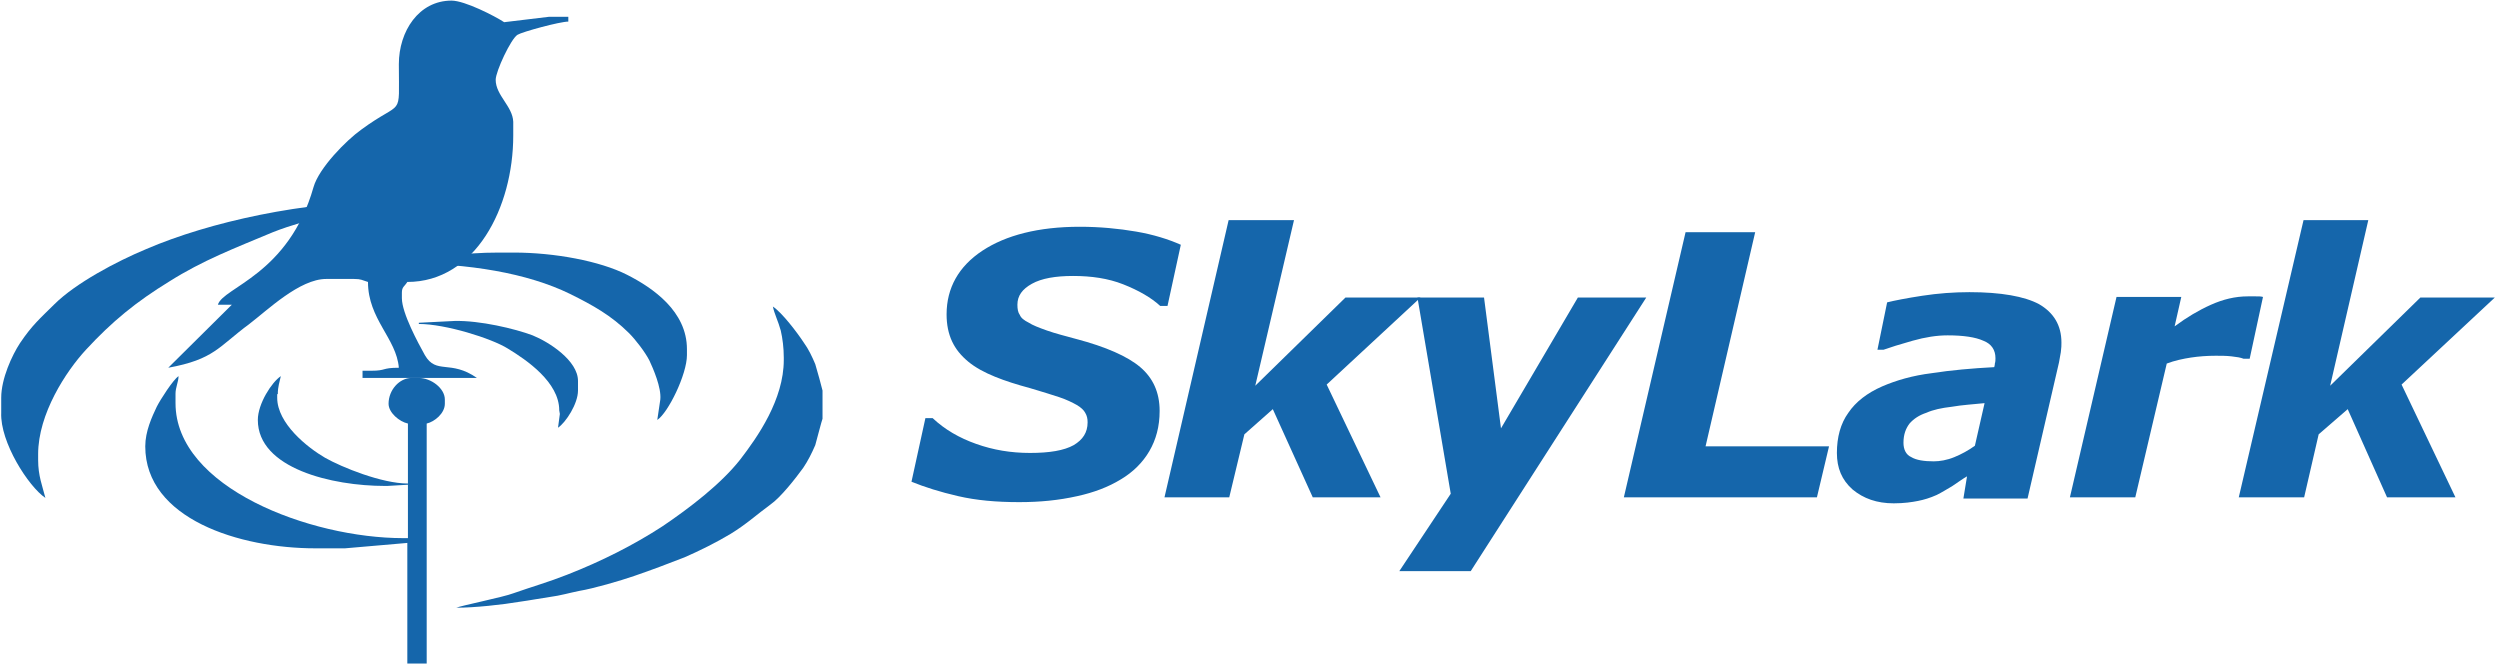 <svg width="211" height="56" viewBox="0 0 211 56" fill="none" xmlns="http://www.w3.org/2000/svg">
<g clip-path="url(#clip0)">
<path fill-rule="evenodd" clip-rule="evenodd" d="M34.123 22.177V22.228C39.538 22.228 44.492 23.038 48.119 24.81C50.06 25.772 51.593 26.633 53.074 28.101C53.636 28.658 54.453 29.722 54.811 30.43C55.118 31.089 55.833 32.709 55.73 33.722L55.475 35.443C56.395 34.836 57.978 31.595 57.978 29.975V29.468C57.978 26.279 55.118 24.304 52.921 23.19C50.622 22.025 46.791 21.317 43.369 21.317H42.092C40.559 21.317 39.282 21.418 37.954 21.57C37.239 21.671 36.728 21.722 36.064 21.823C35.502 21.975 34.532 22.177 34.123 22.177Z" fill="#1566AB"/>
<path fill-rule="evenodd" clip-rule="evenodd" d="M35.349 27.241V27.342C37.596 27.342 41.478 28.557 42.858 29.418C44.441 30.38 47.2 32.253 47.2 34.633L47.251 34.937L47.097 36.101C47.762 35.646 48.783 34.076 48.783 32.962V32.152C48.783 30.43 46.331 28.861 44.952 28.304C43.471 27.747 40.508 27.038 38.362 27.089L35.349 27.241Z" fill="#1566AB"/>
<path fill-rule="evenodd" clip-rule="evenodd" d="M3.219 38.329C3.219 34.937 5.568 31.342 7.254 29.519C9.451 27.139 11.494 25.468 14.303 23.747C17.113 21.975 19.769 20.962 23.038 19.595C24.571 18.987 26.308 18.532 27.942 18.076C28.913 17.772 32.182 17.013 33.255 17.013V16.962C25.644 16.962 17.675 18.734 12.362 21.013C9.808 22.076 6.386 23.899 4.598 25.671C3.372 26.886 2.708 27.443 1.686 28.962C1.022 29.975 0.103 31.949 0.103 33.57V34.836C0 37.316 2.401 41.063 3.832 42.025C3.576 41.013 3.219 40.152 3.219 38.836V38.329Z" fill="#1566AB"/>
<path fill-rule="evenodd" clip-rule="evenodd" d="M23.447 33.266C23.447 32.608 23.6 32.253 23.702 31.747C22.936 32.253 21.761 34.076 21.761 35.443C21.761 39.544 28.044 41.013 32.488 41.013H32.693L34.429 40.911V45.418H34.021C26.205 45.418 14.814 41.164 14.814 34.025V33.215C14.814 32.709 15.069 32.203 15.069 31.747C14.609 32.051 13.537 33.721 13.23 34.329C12.822 35.19 12.26 36.405 12.26 37.671C12.26 43.797 20.229 46.279 26.614 46.279H29.117L34.378 45.823V56H36.013V35.747C36.677 35.595 37.545 34.886 37.545 34.076V33.721C37.545 32.76 36.37 31.899 35.349 31.899H34.736C33.714 31.899 32.795 32.911 32.795 34.076C32.795 34.835 33.714 35.595 34.429 35.747V40.81C32.233 40.81 28.861 39.443 27.431 38.633C25.95 37.772 23.396 35.747 23.396 33.57V33.266H23.447Z" fill="#1566AB"/>
<path fill-rule="evenodd" clip-rule="evenodd" d="M69.421 35.342V32.962C69.421 32.911 68.91 31.038 68.808 30.734C68.552 30.127 68.246 29.468 67.837 28.911C67.275 28.051 65.998 26.38 65.232 25.873C65.334 26.43 65.692 27.139 65.896 27.899C66.049 28.557 66.151 29.367 66.151 30.177V30.38C66.151 33.721 63.955 36.861 62.473 38.785C60.839 40.861 58.182 42.886 55.935 44.405C53.534 45.975 50.724 47.392 47.864 48.506C46.331 49.114 44.901 49.519 43.318 50.076C42.551 50.38 38.822 51.139 38.516 51.291C40.048 51.291 42.398 51.038 43.88 50.785C44.646 50.684 45.718 50.481 46.434 50.38C47.251 50.279 48.119 50.025 48.886 49.873C50.111 49.671 52.359 49.013 53.534 48.608C55.015 48.101 56.343 47.595 57.774 47.038C59.051 46.481 60.481 45.772 61.656 45.063C62.984 44.253 63.852 43.443 65.027 42.582C65.896 41.975 67.122 40.405 67.786 39.494C68.195 38.886 68.501 38.279 68.808 37.57C68.91 37.215 69.369 35.443 69.421 35.342Z" fill="#1566AB"/>
<path fill-rule="evenodd" clip-rule="evenodd" d="M41.836 6.734C41.836 6.025 43.113 3.291 43.675 2.937C44.084 2.684 47.251 1.823 47.966 1.823V1.418H46.331L42.551 1.873C41.785 1.367 39.231 0.051 38.107 0.051C35.349 0.051 33.663 2.633 33.663 5.418C33.663 10.127 34.072 8.304 30.496 10.937C29.219 11.848 26.92 14.177 26.46 15.797C24.366 23.19 18.798 24.253 18.39 25.721H19.564L14.201 31.038C18.083 30.329 18.441 29.266 21.046 27.342C22.578 26.177 25.286 23.544 27.533 23.544H29.883C30.496 23.544 30.547 23.646 31.058 23.797C31.058 26.937 33.459 28.557 33.663 31.038C32.182 31.038 32.642 31.291 31.313 31.291H30.598V31.899H40.253C38.005 30.329 36.83 31.646 35.86 29.975C35.298 28.962 33.919 26.43 33.919 25.165V24.709C33.919 24.203 34.123 24.203 34.378 23.797C40.099 23.797 43.318 17.519 43.318 11.443V10.278C43.267 8.962 41.836 8.051 41.836 6.734Z" fill="#1566AB"/>
<path d="M86.022 42.38C84.081 42.38 82.395 42.228 80.863 41.873C79.33 41.519 78.053 41.114 76.929 40.658L78.104 35.291H78.717C79.739 36.253 80.965 36.962 82.395 37.468C83.826 37.975 85.307 38.228 86.942 38.228C88.576 38.228 89.802 38.025 90.619 37.57C91.386 37.114 91.794 36.506 91.794 35.646C91.794 35.342 91.743 35.089 91.59 34.836C91.488 34.633 91.232 34.38 90.875 34.177C90.517 33.975 90.006 33.722 89.393 33.519C88.781 33.316 87.963 33.063 86.942 32.76C85.818 32.456 84.847 32.152 83.979 31.797C83.11 31.443 82.344 31.038 81.731 30.532C81.118 30.025 80.658 29.468 80.352 28.81C80.045 28.152 79.892 27.392 79.892 26.532C79.892 24.304 80.914 22.481 82.906 21.165C84.898 19.848 87.657 19.139 91.13 19.139C92.816 19.139 94.4 19.291 95.881 19.544C97.362 19.797 98.639 20.203 99.661 20.658L98.537 25.823H97.924C97.158 25.114 96.085 24.506 94.808 24C93.531 23.494 92.101 23.291 90.568 23.291C89.087 23.291 87.912 23.494 87.095 23.949C86.277 24.405 85.869 24.962 85.869 25.722C85.869 26.076 85.92 26.38 86.073 26.582C86.175 26.835 86.431 27.038 86.839 27.241C87.146 27.443 87.657 27.646 88.372 27.899C89.087 28.152 89.904 28.355 90.824 28.608C93.327 29.266 95.166 30.076 96.238 30.987C97.311 31.899 97.873 33.114 97.873 34.684C97.873 36 97.567 37.114 97.005 38.076C96.443 39.038 95.626 39.848 94.604 40.456C93.531 41.114 92.305 41.57 90.926 41.873C89.342 42.228 87.759 42.38 86.022 42.38Z" fill="#1566AB"/>
<path d="M116.518 41.975H110.797L107.425 34.532L105.025 36.658L103.748 41.975H98.282L103.696 18.582H109.213L105.944 32.557L113.555 25.114H119.889L111.972 32.456L116.518 41.975Z" fill="#1566AB"/>
<path d="M124.129 48.203H118.102L122.443 41.671L119.634 25.114H125.253L126.683 36.152L133.171 25.114H138.943L124.129 48.203Z" fill="#1566AB"/>
<path d="M153.348 41.975H137.053L142.263 19.595H148.138L143.949 37.671H154.37L153.348 41.975Z" fill="#1566AB"/>
<path d="M167.498 34.025C166.527 34.127 165.608 34.177 164.739 34.329C163.871 34.43 163.156 34.582 162.594 34.835C161.981 35.038 161.521 35.342 161.164 35.747C160.857 36.152 160.653 36.658 160.653 37.367C160.653 37.924 160.857 38.38 161.317 38.582C161.726 38.835 162.39 38.937 163.207 38.937C163.718 38.937 164.331 38.835 164.944 38.582C165.557 38.329 166.119 38.025 166.681 37.62L167.498 34.025ZM166.017 40.203C165.659 40.405 165.25 40.709 164.791 41.013C164.28 41.316 163.871 41.57 163.462 41.772C162.901 42.025 162.39 42.177 161.879 42.279C161.368 42.38 160.704 42.481 159.836 42.481C158.405 42.481 157.281 42.076 156.362 41.316C155.443 40.506 155.034 39.494 155.034 38.228C155.034 36.911 155.34 35.747 156.004 34.835C156.617 33.924 157.588 33.164 158.865 32.608C160.04 32.101 161.419 31.696 163.054 31.494C164.688 31.241 166.425 31.089 168.315 30.987C168.315 30.937 168.366 30.835 168.366 30.683C168.417 30.532 168.417 30.38 168.417 30.228C168.417 29.519 168.06 29.013 167.396 28.759C166.732 28.456 165.71 28.304 164.382 28.304C163.462 28.304 162.492 28.456 161.419 28.759C160.346 29.063 159.529 29.316 158.967 29.519H158.456L159.274 25.519C159.887 25.367 160.908 25.165 162.236 24.962C163.565 24.759 164.893 24.658 166.221 24.658C168.877 24.658 170.869 25.013 172.095 25.671C173.321 26.38 173.985 27.443 173.985 28.911C173.985 29.114 173.985 29.367 173.934 29.721C173.883 30.025 173.832 30.329 173.781 30.582L171.125 42.076H165.71L166.017 40.203Z" fill="#1566AB"/>
<path d="M189.872 30.279H189.361C189.106 30.177 188.799 30.127 188.339 30.076C187.88 30.025 187.471 30.025 187.011 30.025C186.296 30.025 185.581 30.076 184.917 30.177C184.253 30.279 183.538 30.43 182.874 30.684L180.217 41.975H174.7L178.634 25.063H184.1L183.538 27.544C184.559 26.785 185.581 26.177 186.603 25.722C187.624 25.266 188.646 25.013 189.719 25.013C189.923 25.013 190.127 25.013 190.383 25.013C190.638 25.013 190.842 25.013 190.996 25.063L189.872 30.279Z" fill="#1566AB"/>
<path d="M207.24 41.975H201.467L198.147 34.532L195.695 36.658L194.469 41.975H188.952L194.418 18.582H199.884L196.666 32.557L204.277 25.114H210.56L202.693 32.456L207.24 41.975Z" fill="#1566AB"/>
</g>
<defs>
<clipPath id="clip0">
<rect width="210.56" height="56" rx="2" fill="white"/>
</clipPath>
</defs>
</svg>

